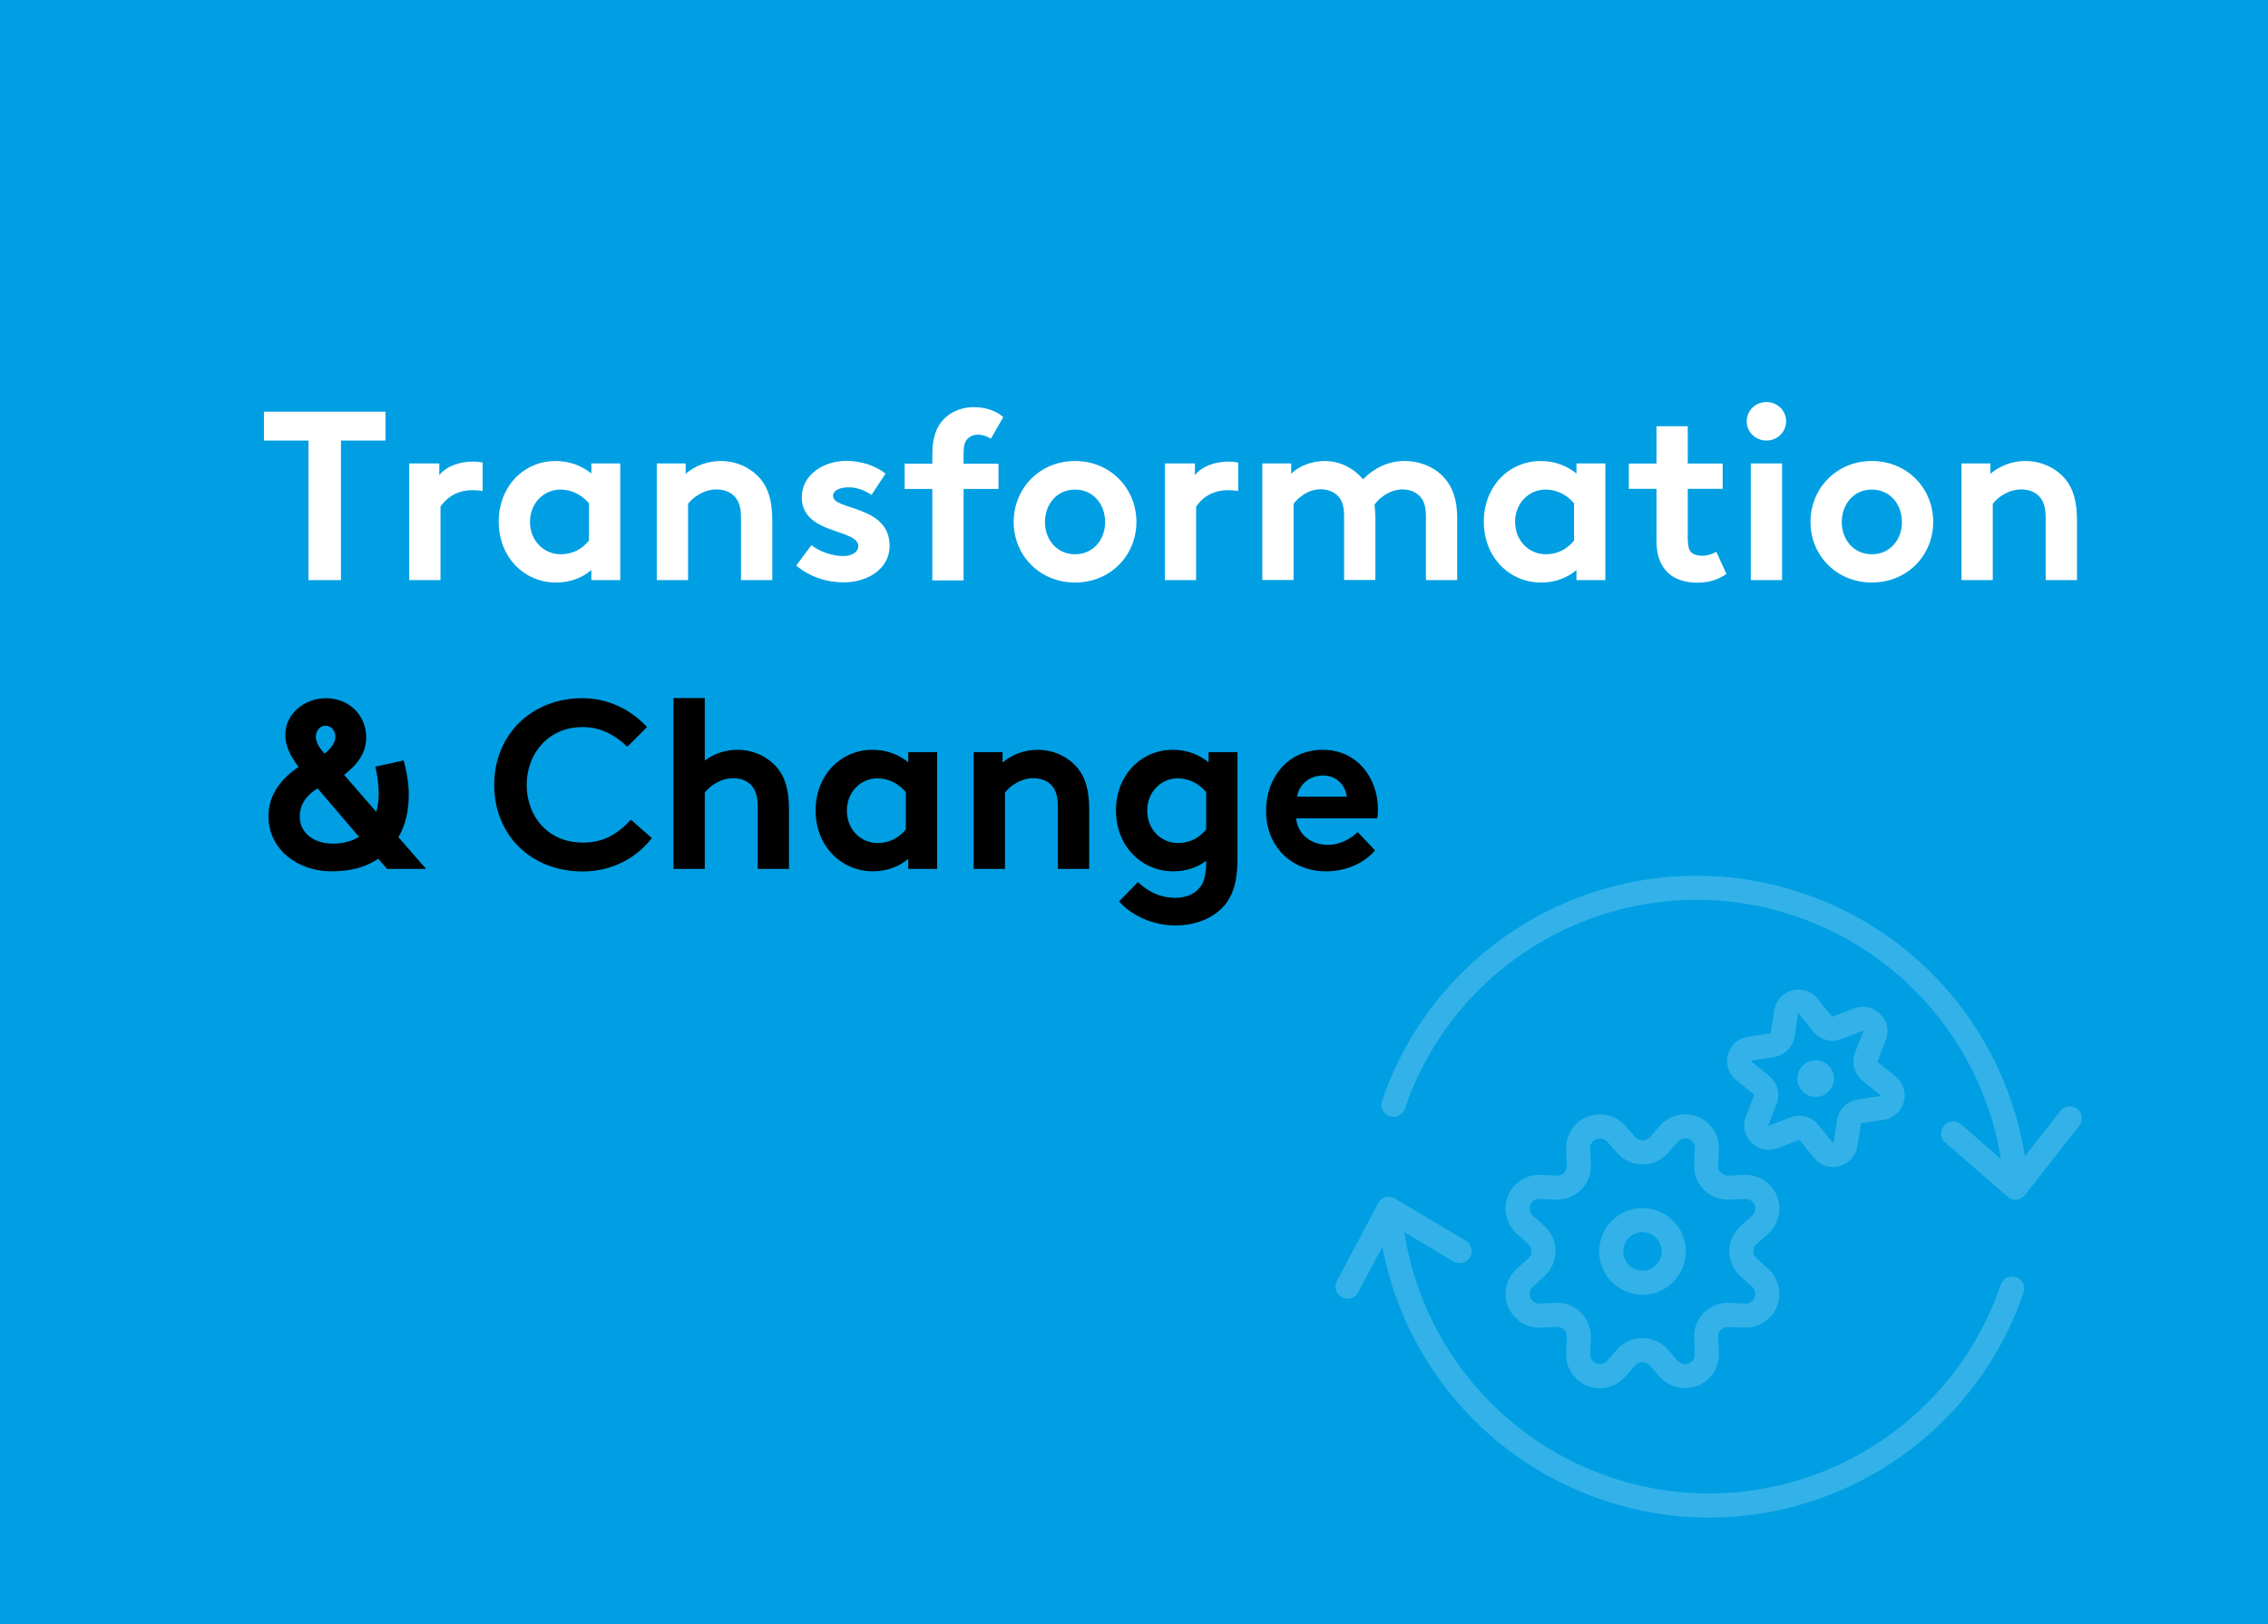<?xml version="1.0" encoding="utf-8"?>
<!-- Generator: Adobe Illustrator 25.2.0, SVG Export Plug-In . SVG Version: 6.00 Build 0)  -->
<svg version="1.1" xmlns="http://www.w3.org/2000/svg" xmlns:xlink="http://www.w3.org/1999/xlink" x="0px" y="0px"
	 viewBox="0 0 1508 1080" style="enable-background:new 0 0 1508 1080;" xml:space="preserve">
<style type="text/css">
	.st0{fill:#009FE3;}
	.st1{fill:none;stroke:#33B2E9;stroke-width:16;stroke-linecap:round;stroke-linejoin:round;}
	.st2{fill:#009FE3;stroke:#33B2E9;stroke-width:16;stroke-linecap:round;stroke-linejoin:round;}
	.st3{fill:none;stroke:#33B2E9;stroke-width:16;stroke-linecap:round;stroke-linejoin:round;stroke-miterlimit:10;}
	.st4{fill:#FFFFFF;}
</style>
<g id="Hintergrund">
	<rect x="0" class="st0" width="1508" height="1080"/>
</g>
<g id="Icon">
	<g>
		<path class="st1" d="M926.5,734.5c38-111.3,159-170.8,270.3-132.8c78.8,26.9,134.7,97.2,143.2,180"/>
		<path class="st1" d="M1337.9,856.7c-38,111.3-159,170.8-270.3,132.8c-78.8-26.9-134.7-97.2-143.2-180"/>
		<path class="st1" d="M1081.4,761.4c5.4,5.9,14.5,6.4,20.5,1c0.4-0.3,0.7-0.7,1-1l6.9-7.8c5.4-5.9,14.5-6.4,20.4-1
			c3.2,2.9,5,7.1,4.7,11.5l-0.5,10.3c-0.4,7.9,5.6,14.7,13.6,15.2c0.5,0,1.1,0,1.6,0l10.3-0.5c8-0.4,14.8,5.7,15.2,13.7
			c0.2,4.4-1.5,8.6-4.8,11.5l-7.7,6.9c-5.9,5.4-6.4,14.5-1,20.4c0.3,0.4,0.7,0.7,1,1l7.7,6.9c5.9,5.3,6.4,14.5,1.1,20.4
			c-2.9,3.2-7.1,5-11.5,4.8l-10.3-0.5c-8-0.4-14.8,5.7-15.2,13.7c0,0.5,0,1,0,1.5l0.5,10.3c0.4,8-5.7,14.8-13.7,15.2
			c-4.3,0.2-8.6-1.5-11.5-4.7l-6.9-7.8c-5.4-5.9-14.5-6.4-20.5-1c-0.4,0.3-0.7,0.7-1,1l-6.9,7.8c-5.4,5.9-14.5,6.4-20.4,1
			c-3.2-2.9-5-7.1-4.7-11.5l0.5-10.3c0.4-8-5.8-14.8-13.7-15.2c-0.5,0-1,0-1.5,0l-10.3,0.5c-8,0.4-14.8-5.7-15.2-13.7
			c-0.2-4.3,1.5-8.6,4.7-11.5l7.7-6.9c5.9-5.4,6.4-14.5,1-20.5c-0.3-0.4-0.7-0.7-1-1l-7.7-6.9c-5.9-5.4-6.4-14.5-1-20.4
			c2.9-3.2,7.1-5,11.5-4.7l10.3,0.5c8,0.4,14.8-5.7,15.2-13.7c0-0.5,0-1,0-1.5l-0.5-10.3c-0.4-8,5.7-14.8,13.7-15.2
			c4.3-0.2,8.6,1.5,11.5,4.7L1081.4,761.4z"/>
		<circle class="st1" cx="1092.1" cy="832" r="20.8"/>
		<path class="st2" d="M1207.2,712.9c-2.3,0-4.2,1.9-4.2,4.2c0,2.3,1.9,4.2,4.2,4.2s4.2-1.9,4.2-4.2
			C1211.4,714.7,1209.5,712.9,1207.2,712.9"/>
		<path class="st1" d="M1235.6,677.9c4.3-1.7,9.1,0.5,10.8,4.7c0.8,1.9,0.8,4.1,0,6l-5.5,14.2c-1.3,3.4-0.3,7.2,2.5,9.5l11.9,9.6
			c3.6,2.9,4.2,8.1,1.3,11.7c-1.3,1.6-3.2,2.7-5.2,3l-15.1,2.3c-3.6,0.5-6.4,3.4-6.9,6.9l-2.3,15.1c-0.7,4.5-4.9,7.6-9.5,6.9
			c-2-0.3-3.9-1.4-5.2-3l-9.6-11.9c-2.3-2.8-6.1-3.9-9.5-2.5l-14.2,5.5c-4.3,1.7-9.1-0.5-10.8-4.7c-0.8-1.9-0.8-4.1,0-6l5.5-14.2
			c1.3-3.4,0.3-7.2-2.5-9.5l-11.9-9.6c-3.6-2.9-4.1-8.1-1.3-11.7c1.3-1.6,3.2-2.7,5.2-3l15.1-2.3c3.6-0.6,6.4-3.4,6.9-6.9l2.3-15.1
			c0.7-4.5,4.9-7.6,9.5-6.9c2.1,0.3,3.9,1.4,5.2,3l9.6,11.9c2.3,2.8,6.1,3.8,9.5,2.5L1235.6,677.9z"/>
		<polyline class="st1" points="1298.7,753.6 1340.1,789.6 1376.2,743.6 		"/>
		<polyline class="st1" points="970.5,831.8 923.4,803.7 896,855.4 		"/>
	</g>
</g>
<g id="Text">
	<g>
		<path class="st4" d="M256.3,273.7v19.2h-29.6v92.8h-21.6v-92.8h-29.6v-19.2H256.3z"/>
		<path class="st4" d="M320.9,326.4c-2.1-0.3-4.2-0.5-7.2-0.5c-7.7,0-15.8,3.4-20.8,11v48.8h-20.8v-77.6h20v7.8
			c4.6-5.8,13.1-9,22.6-9c2.4,0,4,0.2,6.2,0.6V326.4z"/>
		<path class="st4" d="M412.4,308.1v77.6h-19.2V379c-5.9,5-13.8,8.3-23.5,8.3c-21.1,0-38.1-16.8-38.1-40.5
			c0-23.5,16.8-40.3,37.8-40.3c9,0,17.1,2.9,23.8,8.3v-6.7H412.4z M372.9,368.5c7.8,0,14.2-3.5,18.7-9.1v-24.8
			c-5.1-5.9-11.7-9.1-19-9.1c-11,0-20.2,9-20.2,21.4C352.4,359.7,361.7,368.5,372.9,368.5z"/>
		<path class="st4" d="M436.7,385.7v-77.6h19.2v6.9c6.2-5.3,14.6-8.5,23.2-8.5c10.6,0,20.3,4.5,26.6,12c5.1,6.1,7.8,14.4,7.8,27.7
			v39.5h-20.8v-41.4c0-7.7-1.8-11.7-4.6-14.6c-2.7-2.7-6.9-4.3-11.7-4.3c-8.8,0-16,5.6-18.9,9.6v50.7H436.7z"/>
		<path class="st4" d="M539.5,362.5c5.3,4,13.4,7.2,21.3,7.2c5.6,0,9.9-2.7,9.9-6.6c0-11.7-37.6-7.5-37.6-32.5
			c0-14.9,14.4-24.2,29.8-24.2c10.1,0,20.2,3.8,25.9,8.5l-9.3,14.1c-4.2-2.7-9.4-5-15-5c-5.8,0-10.6,1.8-10.6,5.8
			c0,9.6,37.6,5.9,37.6,33.1c0,15.7-15.2,24.3-30.4,24.3c-11,0-22.4-3.4-31.7-11.2L539.5,362.5z"/>
		<path class="st4" d="M658.8,291.7c-2.4-1.6-5.4-2.7-8.6-2.7s-5.9,1.4-7.4,3.4c-1.3,1.6-2.1,3.7-2.1,9.3v6.6h23.2v16.8h-23.2v60.8
			h-20.8v-60.8h-18.4v-16.8h18.4v-6.4c0-12.2,3.5-20,9.6-25c4.8-4,11-6.2,18.1-6.2c7.8,0,14.6,2.4,19.5,6.6L658.8,291.7z"/>
		<path class="st4" d="M714.8,306.5c23.4,0,40.8,18.1,40.8,40.5s-17.4,40.3-40.8,40.3c-23.4,0-40.8-17.9-40.8-40.3
			S691.4,306.5,714.8,306.5z M714.8,368.5c12.2,0,20-9.8,20-21.4c0-11.7-7.8-21.6-20-21.6s-20,9.9-20,21.6
			C694.8,358.7,702.6,368.5,714.8,368.5z"/>
		<path class="st4" d="M823.3,326.4c-2.1-0.3-4.2-0.5-7.2-0.5c-7.7,0-15.8,3.4-20.8,11v48.8h-20.8v-77.6h20v7.8
			c4.6-5.8,13.1-9,22.6-9c2.4,0,4,0.2,6.2,0.6V326.4z"/>
		<path class="st4" d="M839.3,385.7v-77.6h19.2v6.9c5.4-5.4,14.1-8.5,22.2-8.5c10.4,0,19.7,5,25.6,12.2c6.2-6.6,16-12.2,27.5-12.2
			c11,0,21.1,4.5,27.4,12.2c5,6.1,7.7,14.4,7.7,25.9v41.1h-20.8v-42.2c0-7-1.4-10.6-3.8-13.3c-3.2-3.5-7.7-4.8-11.7-4.8
			c-9,0-16,6.2-18.7,10.2c0.3,2.6,0.6,5.4,0.6,8.6v41.4h-20.8v-42.2c0-7-1.4-10.6-3.8-13.3c-3.2-3.5-7.7-4.8-11.7-4.8
			c-8.8,0-15.2,5.9-18.1,9.6v50.7H839.3z"/>
		<path class="st4" d="M1067.4,308.1v77.6h-19.2V379c-5.9,5-13.8,8.3-23.5,8.3c-21.1,0-38.1-16.8-38.1-40.5
			c0-23.5,16.8-40.3,37.8-40.3c9,0,17.1,2.9,23.8,8.3v-6.7H1067.4z M1027.9,368.5c7.8,0,14.2-3.5,18.7-9.1v-24.8
			c-5.1-5.9-11.7-9.1-19-9.1c-11,0-20.2,9-20.2,21.4C1007.4,359.7,1016.7,368.5,1027.9,368.5z"/>
		<path class="st4" d="M1122.3,358.9c0,4.2,0.6,6.7,2.1,8.2c1.6,1.6,4.2,2.4,7.2,2.4c3.7,0,6.7-1.1,9.6-2.6l6.7,14.7
			c-5.3,3.7-11.5,5.8-19.4,5.8c-7.5,0-15.5-1.9-21-8.2c-3.8-4.5-6.1-10.4-6.1-20v-34.2h-18.4v-16.8h18.4v-24.8h20.8v24.8h23.2v16.8
			h-23.2V358.9z"/>
		<path class="st4" d="M1174.5,267.3c7.2,0,13.1,5.6,13.1,12.8s-5.9,12.8-13.1,12.8s-13.1-5.6-13.1-12.8S1167.3,267.3,1174.5,267.3z
			 M1184.9,385.7h-20.8v-77.6h20.8V385.7z"/>
		<path class="st4" d="M1244.6,306.5c23.4,0,40.8,18.1,40.8,40.5s-17.4,40.3-40.8,40.3c-23.4,0-40.8-17.9-40.8-40.3
			S1221.2,306.5,1244.6,306.5z M1244.6,368.5c12.2,0,20-9.8,20-21.4c0-11.7-7.8-21.6-20-21.6c-12.2,0-20,9.9-20,21.6
			C1224.6,358.7,1232.4,368.5,1244.6,368.5z"/>
		<path class="st4" d="M1304.2,385.7v-77.6h19.2v6.9c6.2-5.3,14.6-8.5,23.2-8.5c10.6,0,20.3,4.5,26.6,12c5.1,6.1,7.8,14.4,7.8,27.7
			v39.5h-20.8v-41.4c0-7.7-1.8-11.7-4.6-14.6c-2.7-2.7-6.9-4.3-11.7-4.3c-8.8,0-16,5.6-18.9,9.6v50.7H1304.2z"/>
		<path d="M268.4,505.6c1.1,3.8,3.4,13.6,3.4,22.4c0,10.9-2.2,20.8-6.9,28.6l18.4,21.1h-25.9l-5.9-6.7c-9.1,5.9-18.6,8.3-31.4,8.3
			c-21.9,0-41.6-14.4-41.6-36.6c0-15,9.3-25.6,20-32.8c-5.4-7.2-8.8-13.9-8.8-21.4c0-13.8,12.6-24.3,26.9-24.3
			c15.5,0,26.9,11.2,26.9,26.2c0,11-6.9,18.7-14.7,24.8l21.4,24.6c1-3.5,1.6-7.7,1.6-12c0-6.9-1.1-13.1-2.2-18.1L268.4,505.6z
			 M199.3,543c0,10.1,8.5,17.9,22.1,17.9c6.2,0,12.6-1.6,17.3-4.5l-27.5-32.2C204.4,528.1,199.3,534.4,199.3,543z M216.4,482.5
			c-3.7,0-6.4,3.4-6.4,7.4c0,3.8,2.7,7.8,5.8,11.2c4.2-3.5,7.2-7.2,7.2-11.2S220.4,482.5,216.4,482.5z"/>
		<path d="M417.1,496.5c-7.8-7.5-17.3-13.1-29.8-13.1c-22.4,0-37.1,17.3-37.1,38.4c0,21.1,14.2,38.4,37.3,38.4
			c13.3,0,22.4-5,32-15.2l13.9,12.2c-10.2,13.3-26.6,22.2-45.9,22.2c-34.6,0-58.9-24.3-58.9-57.6c0-33.3,24.8-57.6,58.6-57.6
			c17.8,0,33,8.2,43,19.2L417.1,496.5z"/>
		<path d="M447.8,577.7V464.1h20.8v41.6c5.9-4.5,13.6-7.2,21.6-7.2c10.6,0,20.3,4.5,26.6,12c5.1,6.1,7.8,14.4,7.8,27.7v39.5h-20.8
			v-41.4c0-7.7-1.8-11.7-4.6-14.6c-2.7-2.7-6.9-4.3-11.7-4.3c-8.8,0-16,5.6-18.9,9.6v50.7H447.8z"/>
		<path d="M623.1,500.1v77.6h-19.2V571c-5.9,5-13.8,8.3-23.5,8.3c-21.1,0-38.1-16.8-38.1-40.5c0-23.5,16.8-40.3,37.8-40.3
			c9,0,17.1,2.9,23.8,8.3v-6.7H623.1z M583.6,560.5c7.8,0,14.2-3.5,18.7-9.1v-24.8c-5.1-5.9-11.7-9.1-19-9.1c-11,0-20.2,9-20.2,21.4
			C563.1,551.7,572.4,560.5,583.6,560.5z"/>
		<path d="M647.4,577.7v-77.6h19.2v6.9c6.2-5.3,14.6-8.5,23.2-8.5c10.6,0,20.3,4.5,26.6,12c5.1,6.1,7.8,14.4,7.8,27.7v39.5h-20.8
			v-41.4c0-7.7-1.8-11.7-4.6-14.6c-2.7-2.7-6.9-4.3-11.7-4.3c-8.8,0-16,5.6-18.9,9.6v50.7H647.4z"/>
		<path d="M822.8,500.1V571c0,13.9-2.4,22.2-7,28.8c-7,9.8-19.5,15.5-34.4,15.5c-15.2,0-29.6-7-37.3-16l12.5-12.8
			c4.2,3.7,12,10.4,24.8,10.4c6.7,0,12.3-2.1,15.8-6.2c3.2-3.5,4.8-8.3,4.8-18.4c-5.6,4.3-13,7-21.9,7c-21.1,0-38.1-16.8-38.1-40.5
			c0-23.5,16.8-40.3,37.8-40.3c9,0,17.1,2.9,23.8,8.3v-6.7H822.8z M783.3,560.5c7.8,0,14.2-3.5,18.7-9.1v-24.8
			c-5.1-5.9-11.7-9.1-19-9.1c-11,0-20.2,9-20.2,21.4C762.8,551.7,772.1,560.5,783.3,560.5z"/>
		<path d="M914.3,565.4c-7.8,9-20,13.9-32.5,13.9c-22.9,0-40-16.2-40-40.3c0-21.6,14.2-40.5,37.8-40.5c22.2,0,36.6,18.1,36.6,39.7
			c0,2.1-0.2,4.2-0.5,5.9h-53.9c1.1,10.9,10.1,17.6,21.1,17.6c8.8,0,15.8-4.6,19.8-8.5L914.3,565.4z M895.4,529.7
			c-0.6-7.4-6.6-14.1-15.8-14.1c-9.4,0-16.2,6.6-17.1,14.1H895.4z"/>
	</g>
</g>
</svg>
